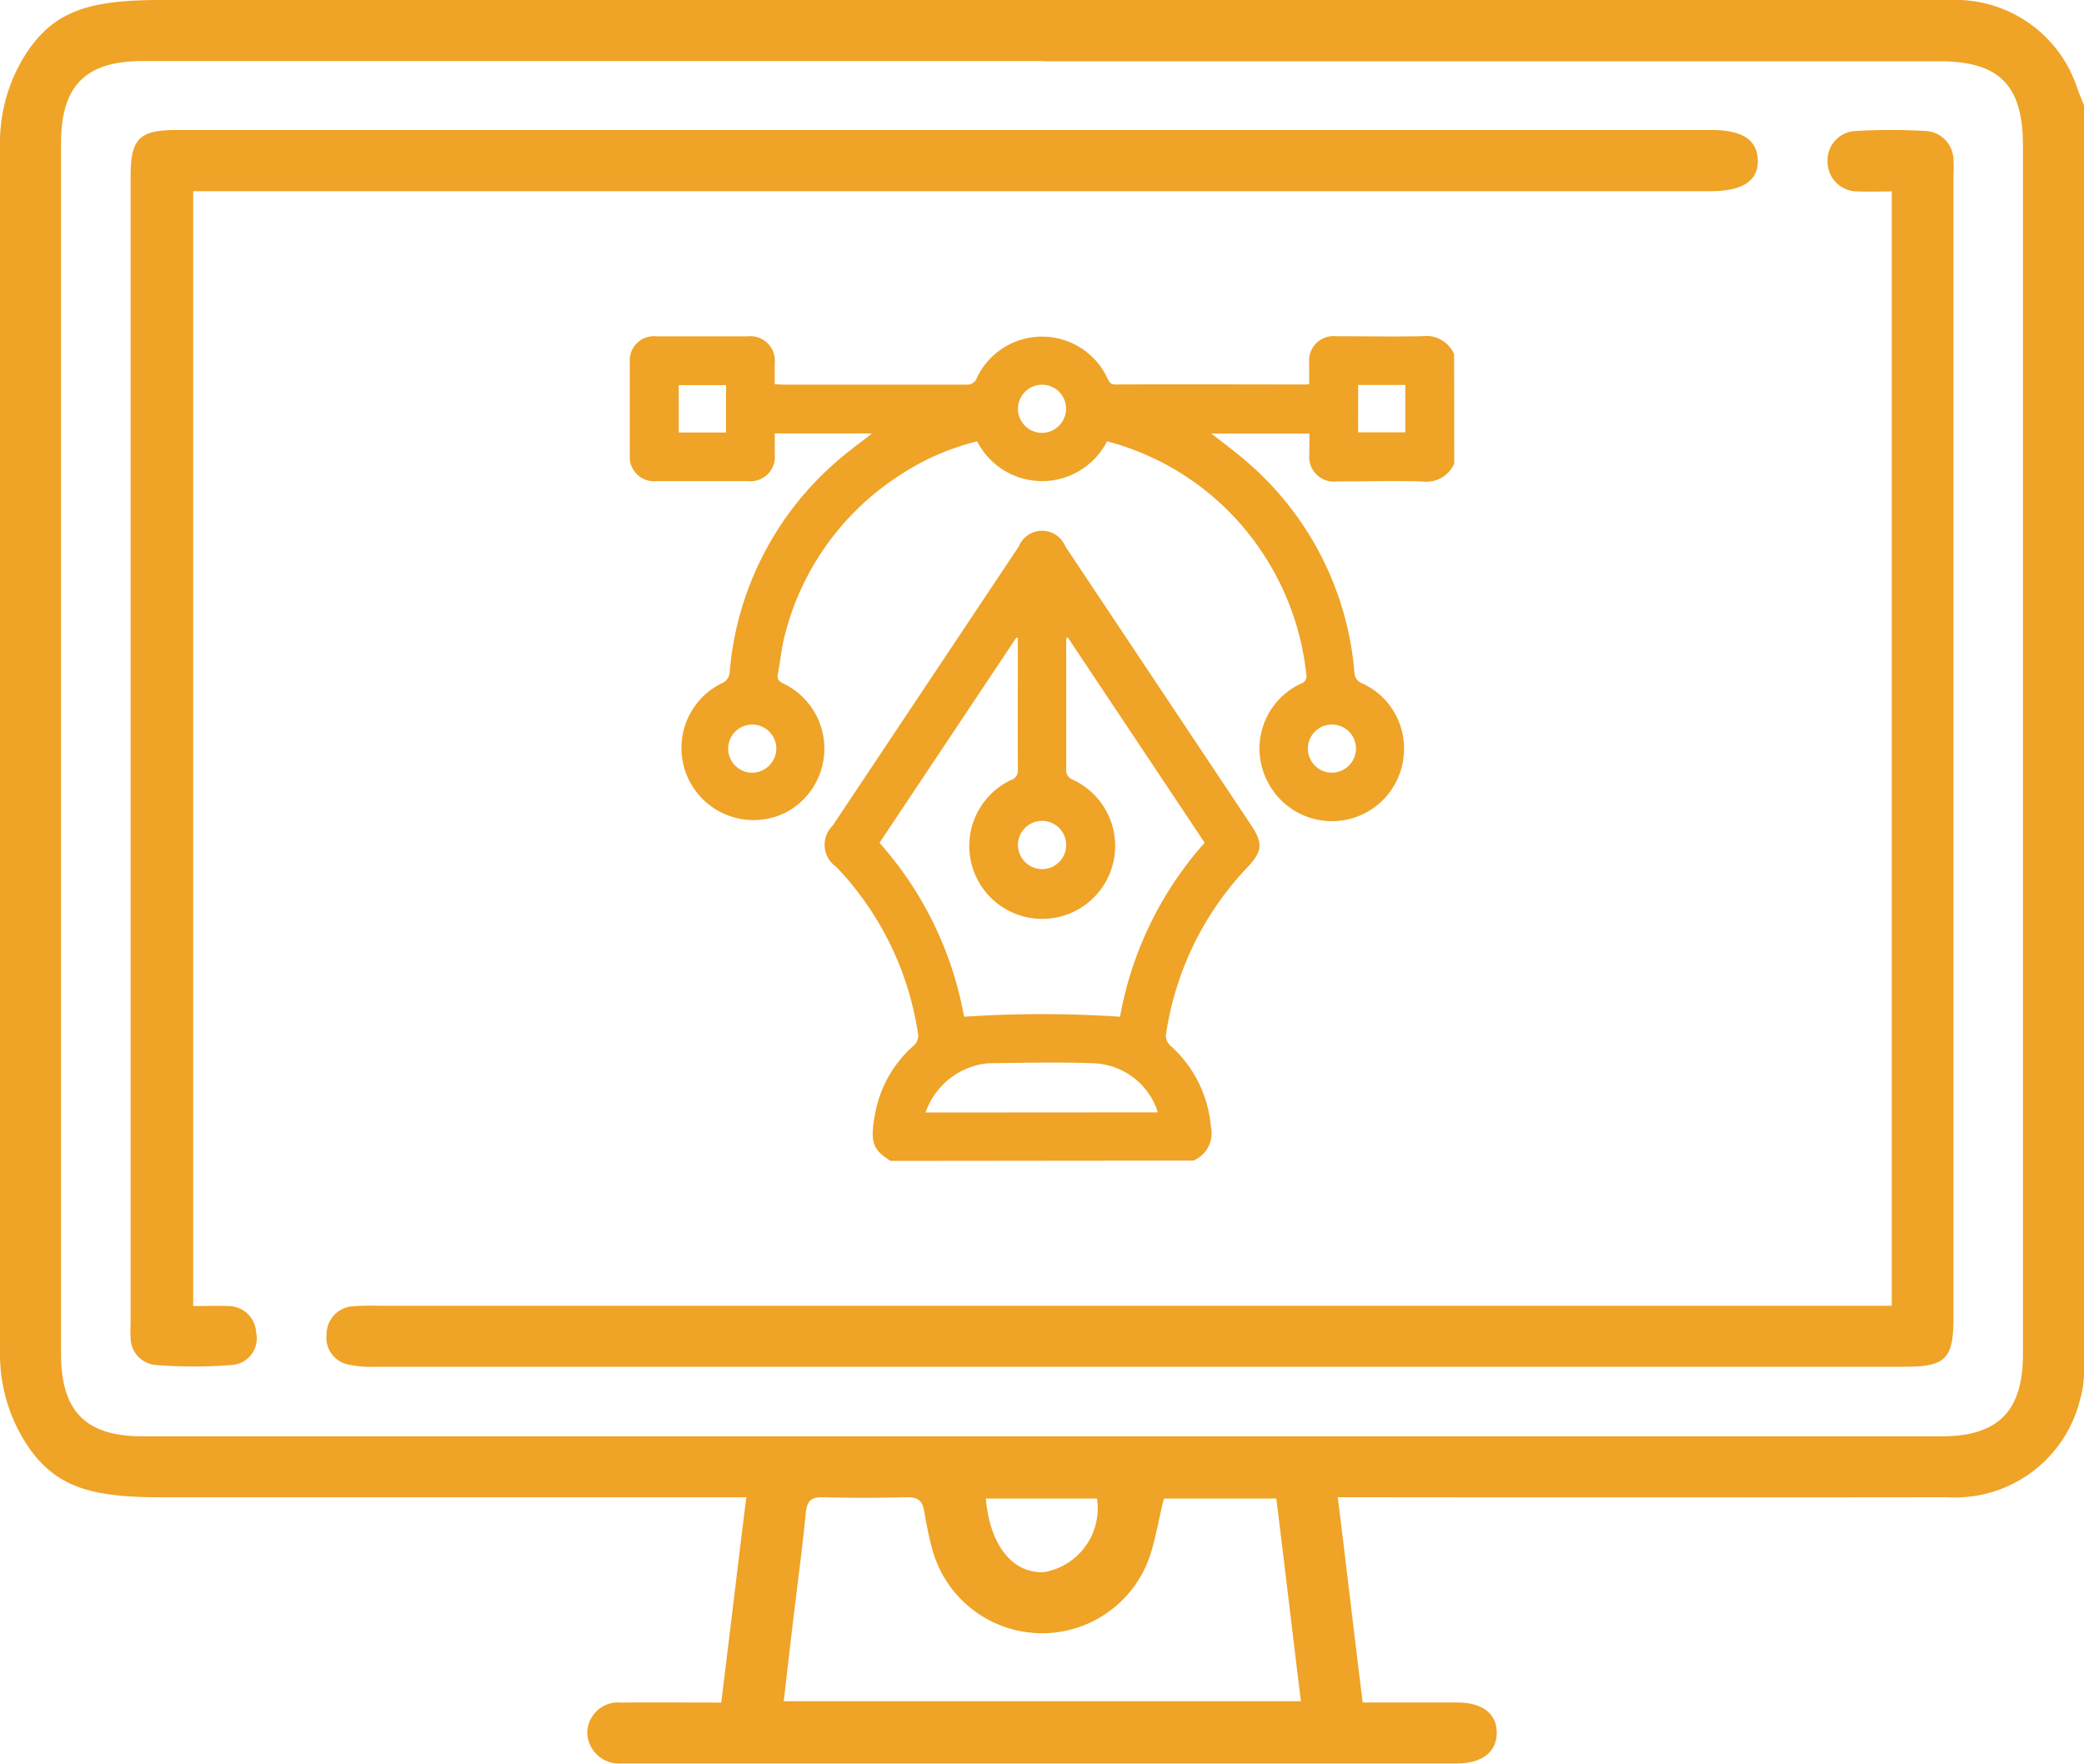 <svg id="Group_112" data-name="Group 112" xmlns="http://www.w3.org/2000/svg" xmlns:xlink="http://www.w3.org/1999/xlink" width="40" height="33.851" viewBox="0 0 40 33.851">
  <defs>
    <clipPath id="clip-path">
      <rect id="Rectangle_75" data-name="Rectangle 75" width="40" height="33.851" fill="#efa327"/>
    </clipPath>
    <clipPath id="clip-path-2">
      <rect id="Rectangle_109" data-name="Rectangle 109" width="15.825" height="15.832" fill="#efa327"/>
    </clipPath>
  </defs>
  <g id="Group_64" data-name="Group 64" clip-path="url(#clip-path)">
    <path id="Path_91" data-name="Path 91" d="M40,26.37a1.953,1.953,0,0,1-.072.477h0a2.469,2.469,0,0,1-2.545,1.889q-5.6.006-11.206,0h-.5c.162,1.3.317,2.649.478,3.939.617,0,1.211,0,1.805,0,.491,0,.766.211.768.579s-.281.591-.763.592q-7.965,0-15.931,0c-.039,0-.078,0-.117,0a.609.609,0,0,1-.645-.592.592.592,0,0,1,.651-.577c.624-.007,1.247,0,1.92,0,.16-1.272.317-2.632.482-3.94H3.085c-1.313,0-1.969-.188-2.5-.909A3.169,3.169,0,0,1,0,25.958V2.763A3.158,3.158,0,0,1,.509,1.016C1.041.213,1.706,0,3.076,0H37.12c.169,0,.339,0,.507,0a2.458,2.458,0,0,1,2.235,1.668c.042.12.092.237.138.356ZM20.04,1.172H2.736c-1.094,0-1.564.473-1.564,1.573q0,11.621,0,23.243c0,1.1.475,1.579,1.562,1.579h34.53c1.088,0,1.564-.481,1.564-1.577q0-11.6,0-23.2c0-1.155-.456-1.614-1.6-1.614H20.04m2.3,27.586c-.078.3-.149.706-.237,1a2.185,2.185,0,0,1-4.205-.012c-.062-.212-.122-.53-.159-.747s-.139-.272-.345-.267c-.533.013-1.067.015-1.6,0-.239-.007-.307.084-.329.311-.053.556-.139,1.213-.207,1.768-.075.612-.144,1.224-.215,1.837h9.927c-.159-1.279-.315-2.63-.473-3.891Zm-3.418,0c.073.856.484,1.437,1.113,1.412a1.241,1.241,0,0,0,1.02-1.412Z" transform="translate(0 0)" fill="#efa327"/>
    <path id="Path_93" data-name="Path 93" d="M25.22,46.6c.229,0,.447-.01.664,0a.532.532,0,0,1,.544.51.51.51,0,0,1-.458.62,9.117,9.117,0,0,1-1.478,0,.528.528,0,0,1-.473-.541c-.01-.1,0-.208,0-.312q0-10.974,0-21.949c0-.734.161-.9.89-.9H54.351c.6,0,.886.184.9.574s-.279.6-.9.6H25.22Z" transform="translate(-21.512 -21.533)" fill="#efa327"/>
    <path id="Path_94" data-name="Path 94" d="M90.212,46.532V25.143c-.221,0-.436.009-.651,0a.571.571,0,0,1-.581-.56.564.564,0,0,1,.546-.6,11.457,11.457,0,0,1,1.327,0,.56.56,0,0,1,.543.564c.011.116,0,.234,0,.351q0,10.935,0,21.871c0,.781-.151.932-.937.932q-14.684,0-29.368,0a2.034,2.034,0,0,1-.5-.042.526.526,0,0,1-.421-.58.538.538,0,0,1,.517-.54,4.523,4.523,0,0,1,.468-.009H90.212" transform="translate(-53.902 -21.469)" fill="#efa327"/>
    <g id="Group_114" data-name="Group 114" transform="translate(12.088 6.449)">
      <g id="Group_113" data-name="Group 113" clip-path="url(#clip-path-2)">
        <path id="Path_130" data-name="Path 130" d="M15.825,2.447a.587.587,0,0,1-.623.344c-.54-.015-1.081,0-1.622,0a.475.475,0,0,1-.536-.53c0-.127,0-.255,0-.389H11.162c.256.2.519.392.756.607a5.971,5.971,0,0,1,1.99,3.974.225.225,0,0,0,.153.215,1.372,1.372,0,0,1,.794,1.379,1.383,1.383,0,0,1-2.592.544,1.374,1.374,0,0,1,.622-1.921.147.147,0,0,0,.1-.176,5.218,5.218,0,0,0-.9-2.42A5.135,5.135,0,0,0,9.161,2.021a1.4,1.4,0,0,1-2.494,0,4.777,4.777,0,0,0-1.513.669A5.155,5.155,0,0,0,2.978,5.732c-.066.247-.089.506-.136.759-.017.091.015.134.1.176A1.385,1.385,0,0,1,3,9.142,1.384,1.384,0,1,1,1.752,6.671a.251.251,0,0,0,.167-.239A6,6,0,0,1,3.9,2.47c.234-.213.494-.4.751-.6H2.783c0,.131,0,.268,0,.4a.47.47,0,0,1-.52.515q-.873,0-1.746,0A.469.469,0,0,1,0,2.267Q0,1.394,0,.52A.469.469,0,0,1,.521.006q.873,0,1.746,0a.47.47,0,0,1,.515.52c0,.128,0,.257,0,.4.056,0,.106.007.155.007,1.174,0,2.348,0,3.523,0A.194.194,0,0,0,6.663.8a1.385,1.385,0,0,1,2.5,0c.035.068.051.131.158.13,1.21-.005,2.421,0,3.631,0,.025,0,.049,0,.088-.006,0-.141,0-.273,0-.406a.471.471,0,0,1,.521-.514c.546,0,1.092.01,1.638,0a.587.587,0,0,1,.623.344ZM1.848.943H.94v.909h.908Zm12.131.906h.906V.94H13.98ZM8.375,1.4a.462.462,0,1,0-.466.459A.467.467,0,0,0,8.375,1.4M2.812,7.941a.462.462,0,1,0-.484.44.467.467,0,0,0,.484-.44m11.127-.026a.462.462,0,1,0-.459.466.467.467,0,0,0,.459-.466" transform="translate(0 0)" fill="#efa327"/>
        <path id="Path_131" data-name="Path 131" d="M97.9,108.8c-.347-.209-.4-.37-.3-.9a2.276,2.276,0,0,1,.727-1.3.259.259,0,0,0,.093-.268,5.9,5.9,0,0,0-1.565-3.176.514.514,0,0,1-.068-.792l3.572-5.358a.482.482,0,0,1,.893,0l3.563,5.345c.233.35.222.506-.07.816a5.894,5.894,0,0,0-1.555,3.165.26.26,0,0,0,.093.268,2.347,2.347,0,0,1,.762,1.54.57.57,0,0,1-.335.654Zm6.025-6.108-2.627-3.94-.029.016v.092c0,.824,0,1.649,0,2.473a.2.2,0,0,0,.1.139,1.4,1.4,0,1,1-1.163.019.189.189,0,0,0,.135-.2c-.006-.8,0-1.607,0-2.411v-.116l-.029-.009-2.627,3.94a6.829,6.829,0,0,1,1.623,3.338,22.394,22.394,0,0,1,2.994,0,6.831,6.831,0,0,1,1.622-3.338m-.9,5.173a.518.518,0,0,0-.018-.065,1.349,1.349,0,0,0-1.236-.878c-.648-.024-1.3-.008-1.946,0a1.147,1.147,0,0,0-.348.061,1.413,1.413,0,0,0-.907.885ZM100.8,103.2a.463.463,0,1,0-.458-.467.467.467,0,0,0,.458.467" transform="translate(-92.892 -92.968)" fill="#efa327"/>
      </g>
    </g>
  </g>
</svg>
